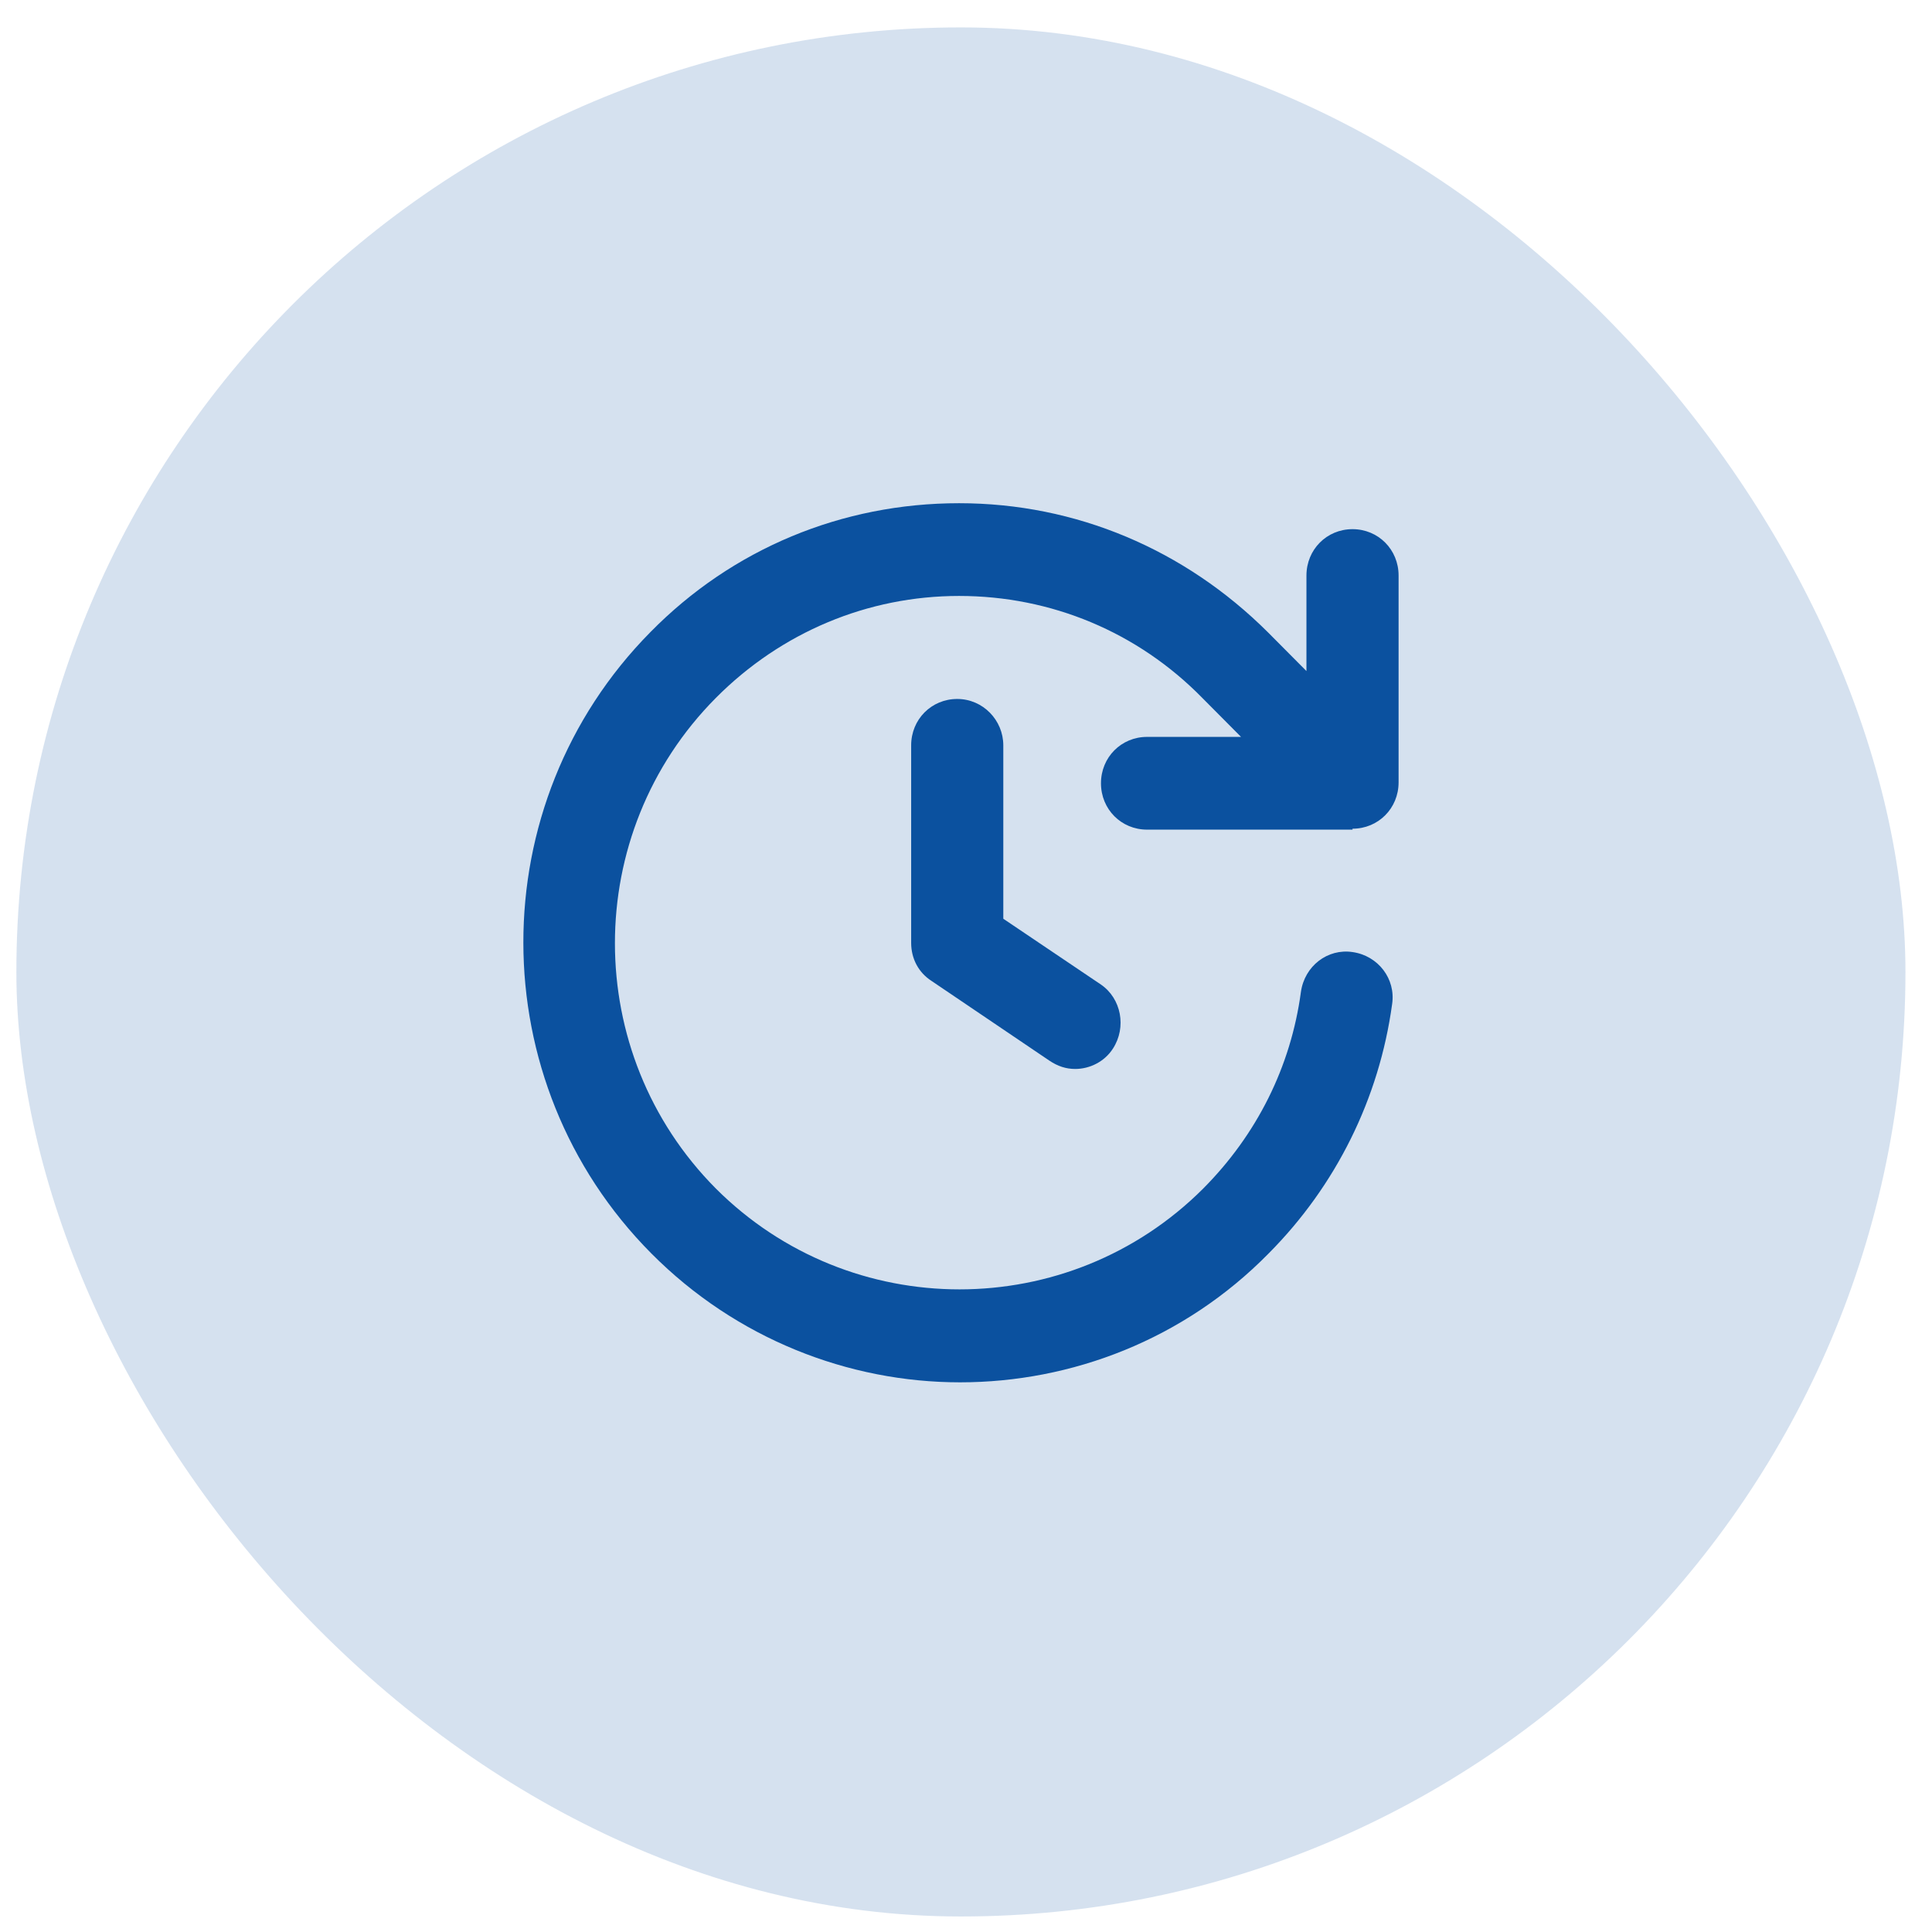 <?xml version="1.0" encoding="UTF-8"?>
<svg xmlns="http://www.w3.org/2000/svg" width="65" height="65" viewBox="0 0 65 65" fill="none">
  <rect x="0.551" y="0.922" width="63.556" height="63.556" rx="31.778" fill="#0B519F" fill-opacity="0.17"></rect>
  <g clip-path="url(#clip0_896_2)">
    <path d="M45.504 27.881C46.372 27.881 47.054 27.195 47.054 26.321V19.363C47.054 18.49 46.372 17.803 45.504 17.803C44.636 17.803 43.954 18.49 43.954 19.363V22.577L42.652 21.267C39.862 18.49 36.204 16.93 32.267 16.93C28.33 16.93 24.641 18.459 21.882 21.267C16.178 27.038 16.178 36.398 21.913 42.17C24.765 45.041 28.547 46.507 32.298 46.507C36.049 46.507 39.831 45.072 42.683 42.17C44.946 39.893 46.403 36.96 46.837 33.778C46.961 32.935 46.372 32.155 45.504 32.031C44.667 31.906 43.892 32.498 43.768 33.372C43.427 35.899 42.28 38.177 40.482 39.986C35.956 44.511 28.609 44.511 24.083 39.986C19.557 35.431 19.557 28.037 24.083 23.482C26.284 21.267 29.198 20.05 32.267 20.05C35.367 20.05 38.281 21.267 40.451 23.482L41.753 24.792H38.591C37.723 24.792 37.041 25.479 37.041 26.352C37.041 27.226 37.723 27.912 38.591 27.912H45.504V27.881Z" fill="#0B519F"></path>
    <path d="M32.205 23.516C31.337 23.516 30.655 24.202 30.655 25.076V31.721C30.655 32.252 30.903 32.72 31.337 33L35.305 35.684C35.584 35.871 35.863 35.964 36.173 35.964C36.669 35.964 37.165 35.715 37.444 35.278C37.909 34.56 37.723 33.593 37.041 33.125L33.755 30.91V25.076C33.755 24.233 33.073 23.516 32.205 23.516Z" fill="#0B519F"></path>
  </g>
  <defs>
    <clipPath id="clip0_896_2">
      <rect width="31" height="39" fill="white" transform="translate(16.829 16.117)"></rect>
    </clipPath>
  </defs>
</svg>
